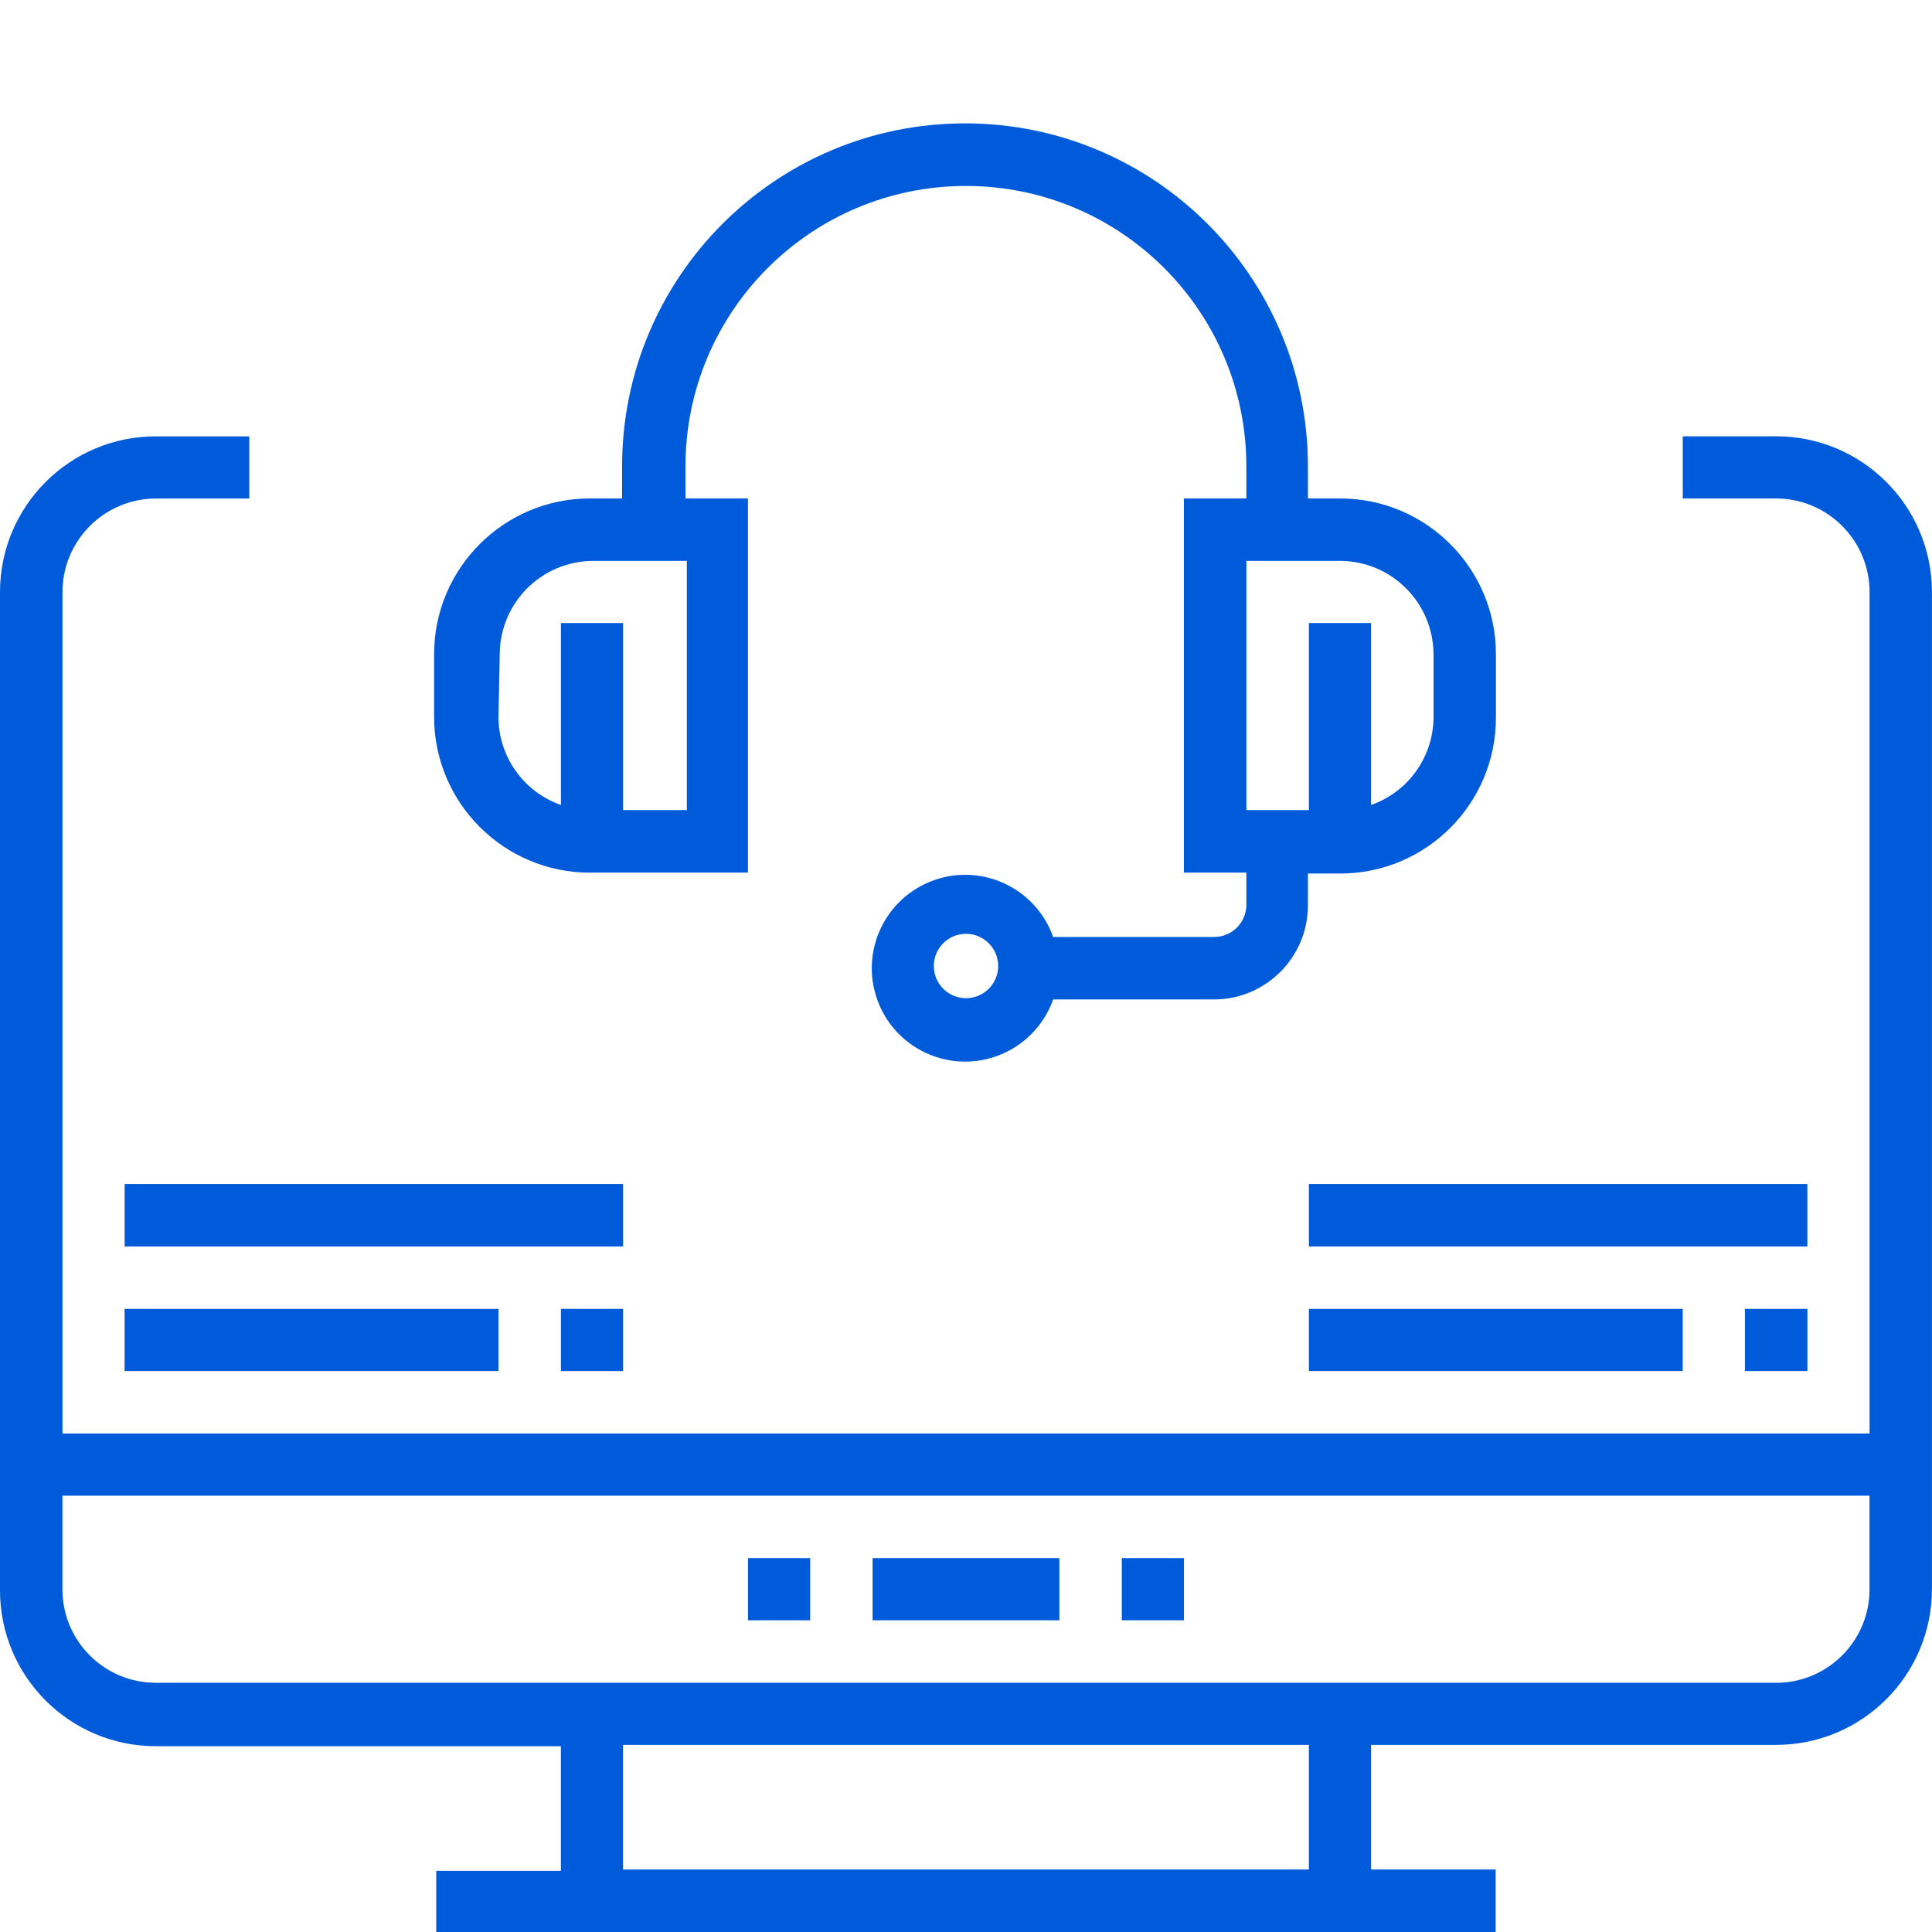 <?xml version="1.0" encoding="UTF-8"?>
<svg id="Layer_1" xmlns="http://www.w3.org/2000/svg" version="1.1" viewBox="0 0 350 350">
  <!-- Generator: Adobe Illustrator 29.5.1, SVG Export Plug-In . SVG Version: 2.1.0 Build 141)  -->
  <defs>
    <style>
      .st0 {
        fill: #005bda;
      }
    </style>
  </defs>
  <g id="Layer_1-2">
    <path class="st0" d="M321.77,79.04h-16.92v11.26h16.92c9.35.03,16.92,7.62,16.92,16.97v152.43H11.32V107.28c0-9.35,7.56-16.94,16.92-16.97h16.92v-11.26h-16.92C12.64,79.04,0,91.68,0,107.28v180.83c0,15.59,12.64,28.23,28.23,28.23h73.38v22.58h-22.58v11.08h191.92v-11.32h-22.57v-22.58h73.38c15.59,0,28.23-12.64,28.23-28.23V107.04c-.13-15.5-12.73-28-28.23-28ZM237.12,338.68h-124.25v-22.58h124.25v22.58ZM321.77,304.85H28.23c-9.34,0-16.92-7.57-16.92-16.92v-16.97h327.37v16.92c.03,9.34-7.52,16.94-16.86,16.98-.02,0-.04,0-.06,0h0Z"/>
    <path class="st0" d="M135.51,282.27h11.26v11.26h-11.26v-11.26Z"/>
    <path class="st0" d="M158.08,282.27h33.83v11.26h-33.83v-11.26Z"/>
    <path class="st0" d="M203.23,282.27h11.26v11.26h-11.26v-11.26Z"/>
    <path class="st0" d="M107.27,158.08h28.23v-67.78h-11.32v-5.83c.01-28.06,22.77-50.8,50.83-50.78,28.04.01,50.77,22.74,50.78,50.78v5.83h-11.32v67.78h11.32v5.83c0,3.22-2.61,5.83-5.83,5.83h-29.17c-3.12-8.8-12.8-13.41-21.6-10.28s-13.41,12.8-10.28,21.6c3.12,8.81,12.8,13.41,21.6,10.28,4.8-1.7,8.58-5.48,10.28-10.28h29.17c9.36-.03,16.94-7.61,16.98-16.98v-5.83h5.83c15.59,0,28.23-12.64,28.23-28.23h0v-11.49c0-15.59-12.64-28.23-28.23-28.23h-5.83v-5.83c0-34.31-27.81-62.12-62.12-62.12s-62.12,27.81-62.12,62.12v5.83h-5.83c-15.59,0-28.23,12.64-28.23,28.23h0v11.32c0,15.59,12.64,28.23,28.23,28.24.14,0,.27,0,.41,0ZM175,180.83c-3.22,0-5.83-2.61-5.83-5.83s2.61-5.83,5.83-5.83,5.83,2.61,5.83,5.83-2.61,5.83-5.83,5.83ZM259.7,118.53v11.32c0,7.19-4.53,13.6-11.32,15.98v-32.96h-11.26v33.89h-11.32v-45.15h16.92c9.35,0,16.94,7.56,16.97,16.92ZM90.53,118.53c.03-9.35,7.62-16.92,16.98-16.92h16.92v45.15h-11.55v-33.89h-11.26v32.96c-6.75-2.37-11.28-8.72-11.32-15.87l.23-11.43Z"/>
    <path class="st0" d="M101.62,237.12h11.26v11.26h-11.26v-11.26Z"/>
    <path class="st0" d="M22.58,237.12h67.72v11.26H22.57v-11.26h0Z"/>
    <path class="st0" d="M22.58,214.49h90.3v11.32H22.58v-11.32Z"/>
    <path class="st0" d="M316.11,237.12h11.32v11.26h-11.32v-11.26Z"/>
    <path class="st0" d="M237.12,237.12h67.72v11.26h-67.72v-11.26Z"/>
    <path class="st0" d="M237.12,214.49h90.3v11.32h-90.3v-11.32Z"/>
  </g>
</svg>